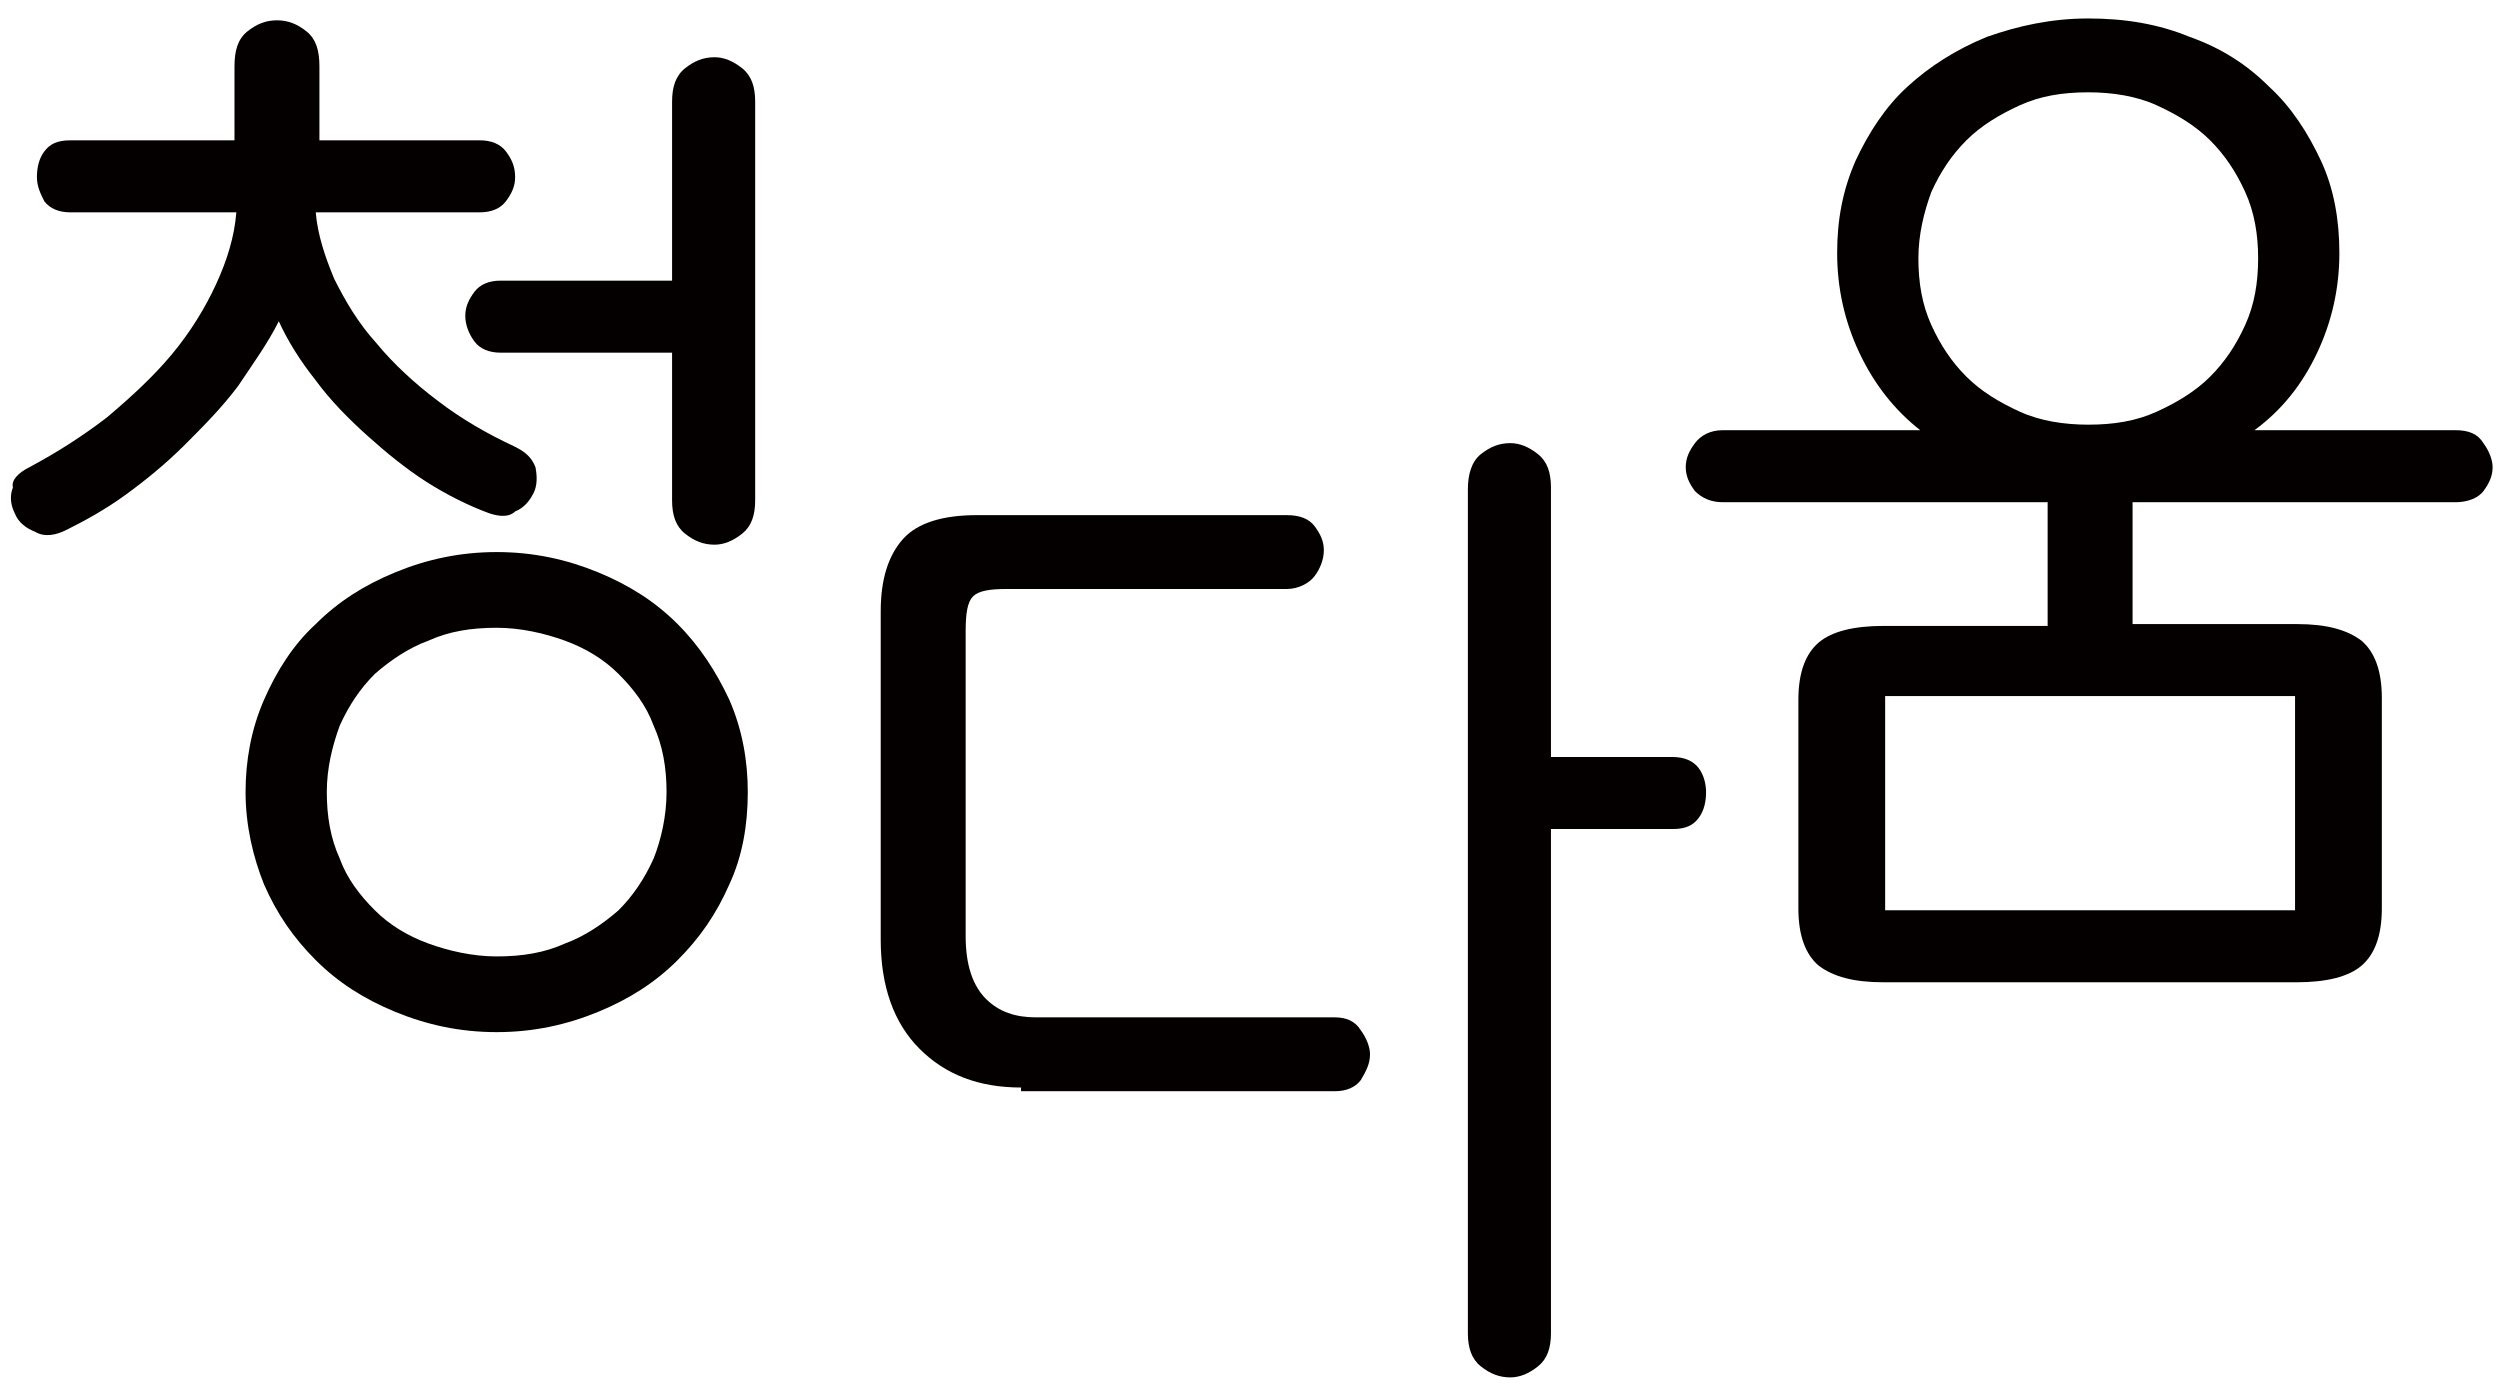 <?xml version="1.0" encoding="utf-8"?>
<!-- Generator: Adobe Illustrator 28.0.0, SVG Export Plug-In . SVG Version: 6.00 Build 0)  -->
<svg version="1.1" id="Layer_1" xmlns="http://www.w3.org/2000/svg" xmlns:xlink="http://www.w3.org/1999/xlink" x="0px" y="0px"
	 viewBox="0 0 135.4 75.8" style="enable-background:new 0 0 135.4 75.8;" xml:space="preserve">
<style type="text/css">
	.st0{fill:#040000;}
</style>
<g>
	<g>
		<path class="st0" d="M26.5,27.8c-1.1-0.4-2.3-1-3.4-1.7c-1.1-0.7-2.2-1.6-3.2-2.5c-1-0.9-2-1.9-2.8-3c-0.8-1-1.5-2.1-2-3.2
			c-0.6,1.2-1.4,2.3-2.2,3.5c-0.9,1.2-1.9,2.2-2.9,3.2c-1,1-2.1,1.9-3.2,2.7c-1.1,0.8-2.2,1.4-3.2,1.9c-0.6,0.3-1.2,0.4-1.7,0.1
			c-0.5-0.2-0.9-0.5-1.1-1c-0.2-0.4-0.3-0.9-0.1-1.4C0.6,26,1,25.6,1.6,25.3c1.5-0.8,2.9-1.7,4.2-2.7c1.3-1.1,2.5-2.2,3.5-3.4
			c1-1.2,1.8-2.5,2.4-3.8c0.6-1.3,1-2.6,1.1-3.9H3.8c-0.6,0-1.1-0.2-1.4-0.6C2.2,10.5,2,10.1,2,9.6c0-0.5,0.1-1,0.4-1.4
			c0.3-0.4,0.7-0.6,1.4-0.6h8.9v-4c0-0.9,0.2-1.5,0.7-1.9c0.5-0.4,1-0.6,1.6-0.6c0.6,0,1.1,0.2,1.6,0.6c0.5,0.4,0.7,1,0.7,1.9v4h8.7
			c0.6,0,1.1,0.2,1.4,0.6c0.3,0.4,0.5,0.8,0.5,1.4c0,0.5-0.2,0.9-0.5,1.3c-0.3,0.4-0.8,0.6-1.4,0.6h-8.9c0.1,1.2,0.5,2.4,1,3.6
			c0.6,1.2,1.3,2.4,2.3,3.5c0.9,1.1,2.1,2.2,3.3,3.1c1.3,1,2.7,1.8,4.2,2.5c0.6,0.3,0.9,0.6,1.1,1.1c0.1,0.5,0.1,1-0.1,1.4
			c-0.2,0.4-0.5,0.8-1,1C27.6,28,27.1,28,26.5,27.8z M13.3,42.9c0-1.7,0.3-3.4,1-5c0.7-1.6,1.6-3,2.8-4.1c1.2-1.2,2.6-2.1,4.3-2.8
			c1.7-0.7,3.5-1.1,5.5-1.1c2,0,3.8,0.4,5.5,1.1c1.7,0.7,3.1,1.6,4.3,2.8c1.2,1.2,2.1,2.6,2.8,4.1c0.7,1.6,1,3.3,1,5
			c0,1.8-0.3,3.5-1,5c-0.7,1.6-1.6,2.9-2.8,4.1c-1.2,1.2-2.6,2.1-4.3,2.8c-1.7,0.7-3.5,1.1-5.5,1.1c-2,0-3.8-0.4-5.5-1.1
			c-1.7-0.7-3.1-1.6-4.3-2.8c-1.2-1.2-2.1-2.5-2.8-4.1C13.7,46.4,13.3,44.7,13.3,42.9z M36.1,42.9c0-1.3-0.2-2.5-0.7-3.6
			c-0.4-1.1-1.1-2-1.9-2.8c-0.8-0.8-1.8-1.4-2.9-1.8c-1.1-0.4-2.4-0.7-3.7-0.7c-1.4,0-2.6,0.2-3.7,0.7c-1.1,0.4-2.1,1.1-2.9,1.8
			c-0.8,0.8-1.4,1.7-1.9,2.8c-0.4,1.1-0.7,2.3-0.7,3.6c0,1.3,0.2,2.5,0.7,3.6c0.4,1.1,1.1,2,1.9,2.8c0.8,0.8,1.8,1.4,2.9,1.8
			c1.1,0.4,2.4,0.7,3.7,0.7c1.4,0,2.6-0.2,3.7-0.7c1.1-0.4,2.1-1.1,2.9-1.8c0.8-0.8,1.4-1.7,1.9-2.8C35.8,45.5,36.1,44.2,36.1,42.9z
			 M40.9,27.1c0,0.8-0.2,1.4-0.7,1.8c-0.5,0.4-1,0.6-1.5,0.6c-0.6,0-1.1-0.2-1.6-0.6c-0.5-0.4-0.7-1-0.7-1.8v-8h-9.3
			c-0.6,0-1.1-0.2-1.4-0.6c-0.3-0.4-0.5-0.9-0.5-1.4c0-0.5,0.2-0.9,0.5-1.3c0.3-0.4,0.8-0.6,1.4-0.6h9.3V5.5c0-0.8,0.2-1.4,0.7-1.8
			c0.5-0.4,1-0.6,1.6-0.6c0.5,0,1,0.2,1.5,0.6c0.5,0.4,0.7,1,0.7,1.8V27.1z"/>
	</g>
	<g>
		<path class="st0" d="M55.3,58.9c-2.3,0-4.1-0.7-5.5-2.1c-1.4-1.4-2.1-3.4-2.1-5.9V33.1c0-1.7,0.4-3,1.2-3.9c0.8-0.9,2.2-1.3,4-1.3
			h16.8c0.7,0,1.2,0.2,1.5,0.6c0.3,0.4,0.5,0.8,0.5,1.3c0,0.5-0.2,1-0.5,1.4c-0.3,0.4-0.9,0.7-1.5,0.7H54.5c-0.9,0-1.5,0.1-1.8,0.4
			c-0.3,0.3-0.4,0.9-0.4,1.9v16.5c0,1.6,0.4,2.7,1.1,3.4c0.7,0.7,1.6,1,2.7,1h16.2c0.6,0,1.1,0.2,1.4,0.7c0.3,0.4,0.5,0.9,0.5,1.3
			c0,0.5-0.2,0.9-0.5,1.4c-0.3,0.4-0.8,0.6-1.4,0.6H55.3z M84,72.2c0,0.8-0.2,1.4-0.7,1.8c-0.5,0.4-1,0.6-1.5,0.6
			c-0.6,0-1.1-0.2-1.6-0.6c-0.5-0.4-0.7-1-0.7-1.8V26.5c0-0.8,0.2-1.5,0.7-1.9c0.5-0.4,1-0.6,1.6-0.6c0.5,0,1,0.2,1.5,0.6
			c0.5,0.4,0.7,1,0.7,1.8V41h6.6c0.6,0,1.1,0.2,1.4,0.6c0.3,0.4,0.4,0.9,0.4,1.3c0,0.5-0.1,1-0.4,1.4c-0.3,0.4-0.7,0.6-1.4,0.6H84
			V72.2z"/>
	</g>
	<g>
		<path class="st0" d="M110.9,33.8v-6.6H93.3c-0.6,0-1.1-0.2-1.5-0.6c-0.3-0.4-0.5-0.8-0.5-1.3c0-0.5,0.2-0.9,0.5-1.3
			c0.3-0.4,0.8-0.7,1.5-0.7H104c-1.4-1.1-2.5-2.5-3.3-4.2c-0.8-1.7-1.2-3.5-1.2-5.4c0-1.8,0.3-3.4,1-5c0.7-1.5,1.6-2.9,2.8-4
			c1.2-1.1,2.6-2,4.3-2.7c1.7-0.6,3.5-1,5.5-1c2,0,3.8,0.3,5.5,1c1.7,0.6,3.1,1.5,4.3,2.7c1.2,1.1,2.1,2.5,2.8,4c0.7,1.5,1,3.2,1,5
			c0,1.9-0.4,3.7-1.2,5.4c-0.8,1.7-1.9,3.1-3.4,4.2H133c0.7,0,1.2,0.2,1.5,0.7c0.3,0.4,0.5,0.9,0.5,1.3c0,0.5-0.2,0.9-0.5,1.3
			c-0.3,0.4-0.9,0.6-1.5,0.6h-17.5v6.6h8.9c1.6,0,2.7,0.3,3.5,0.9c0.7,0.6,1.1,1.6,1.1,3.1v11.4c0,1.5-0.4,2.5-1.1,3.1
			c-0.7,0.6-1.9,0.9-3.5,0.9H102c-1.6,0-2.7-0.3-3.5-0.9c-0.7-0.6-1.1-1.6-1.1-3.1V37.9c0-1.5,0.4-2.5,1.1-3.1
			c0.7-0.6,1.9-0.9,3.5-0.9H110.9z M124.3,37.7h-22.2v11.6h22.2V37.7z M103.9,14c0,1.3,0.2,2.5,0.7,3.6c0.5,1.1,1.1,2,1.9,2.8
			c0.8,0.8,1.8,1.4,2.9,1.9c1.1,0.5,2.4,0.7,3.7,0.7c1.4,0,2.6-0.2,3.7-0.7c1.1-0.5,2.1-1.1,2.9-1.9c0.8-0.8,1.4-1.7,1.9-2.8
			c0.5-1.1,0.7-2.3,0.7-3.6c0-1.3-0.2-2.5-0.7-3.6c-0.5-1.1-1.1-2-1.9-2.8c-0.8-0.8-1.8-1.4-2.9-1.9c-1.1-0.5-2.4-0.7-3.7-0.7
			c-1.4,0-2.6,0.2-3.7,0.7c-1.1,0.5-2.1,1.1-2.9,1.9c-0.8,0.8-1.4,1.7-1.9,2.8C104.2,11.5,103.9,12.7,103.9,14z"/>
	</g>
</g>
</svg>
